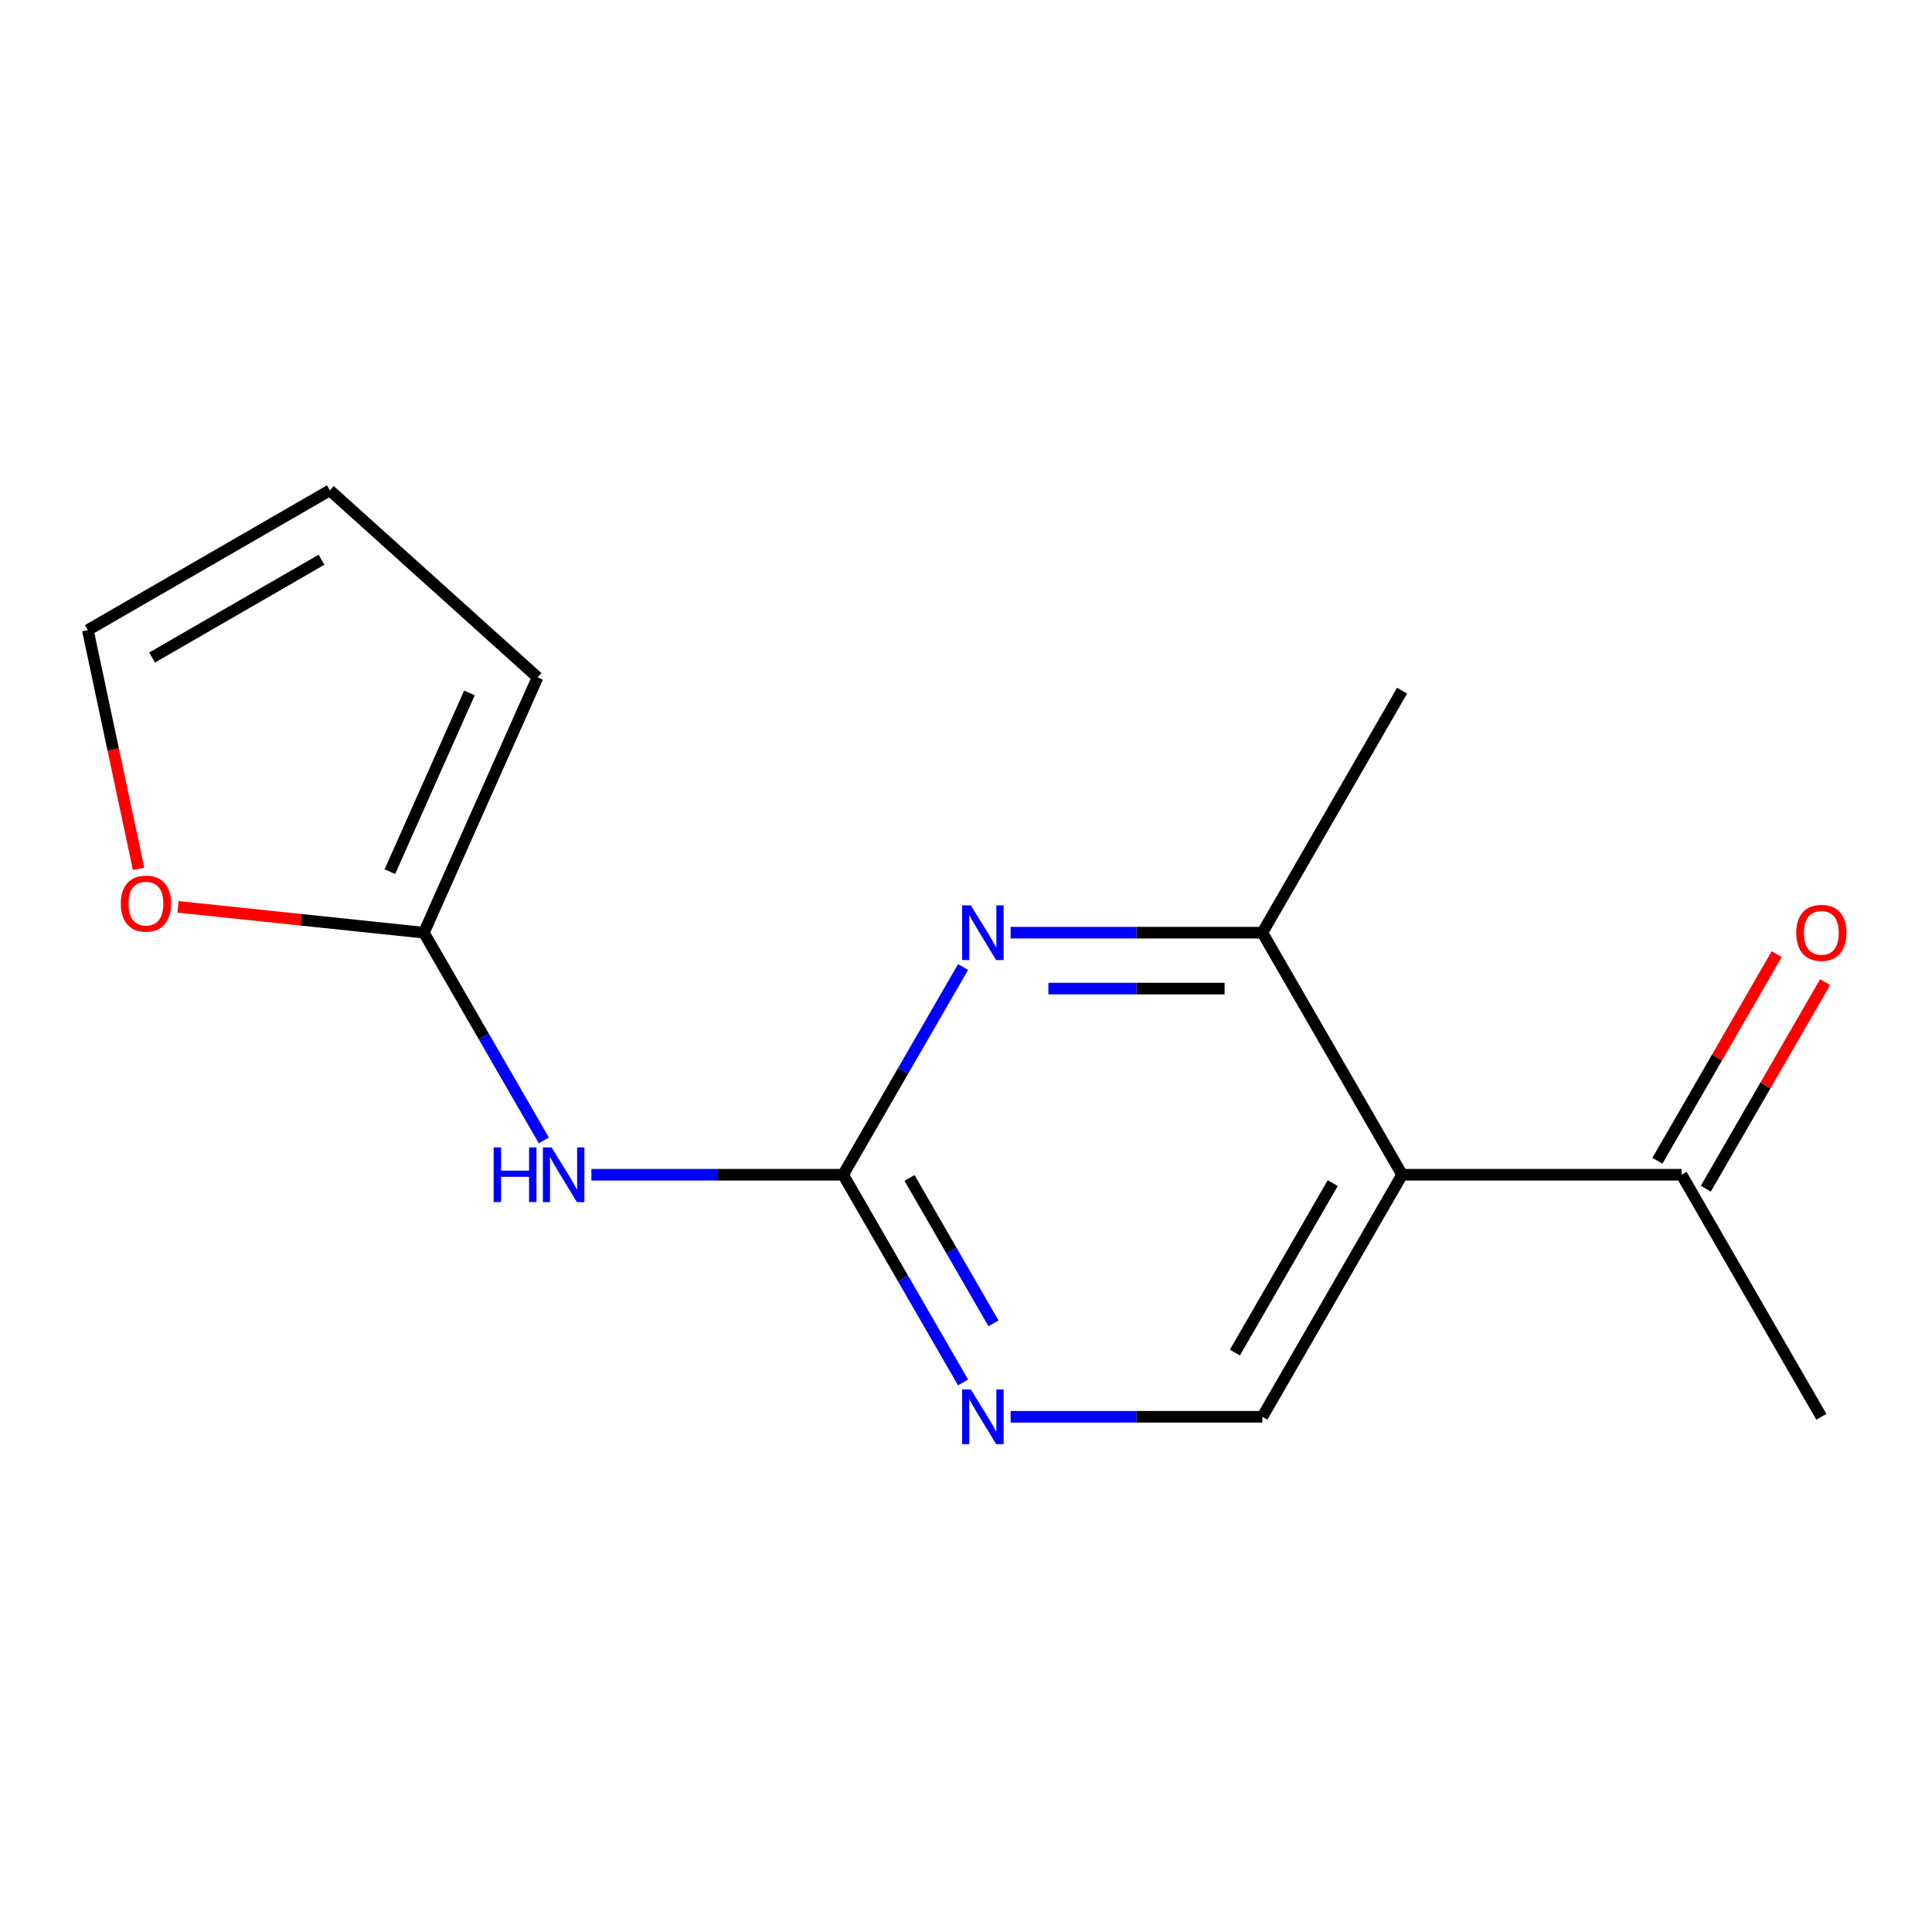 <?xml version='1.0' encoding='iso-8859-1'?>
<svg version='1.1' baseProfile='full'
              xmlns='http://www.w3.org/2000/svg'
                      xmlns:rdkit='http://www.rdkit.org/xml'
                      xmlns:xlink='http://www.w3.org/1999/xlink'
                  xml:space='preserve'
width='1000px' height='1000px' viewBox='0 0 1000 1000'>
<!-- END OF HEADER -->
<rect style='opacity:1.0;fill:#FFFFFF;stroke:none' width='1000' height='1000' x='0' y='0'> </rect>
<path class='bond-1' d='M 436.402,608.044 L 467.437,554.29' style='fill:none;fill-rule:evenodd;stroke:#000000;stroke-width:6px;stroke-linecap:butt;stroke-linejoin:miter;stroke-opacity:1' />
<path class='bond-1' d='M 467.437,554.29 L 498.471,500.537' style='fill:none;fill-rule:evenodd;stroke:#0000FF;stroke-width:6px;stroke-linecap:butt;stroke-linejoin:miter;stroke-opacity:1' />
<path class='bond-2' d='M 436.402,608.044 L 371.248,608.044' style='fill:none;fill-rule:evenodd;stroke:#000000;stroke-width:6px;stroke-linecap:butt;stroke-linejoin:miter;stroke-opacity:1' />
<path class='bond-2' d='M 371.248,608.044 L 306.094,608.044' style='fill:none;fill-rule:evenodd;stroke:#0000FF;stroke-width:6px;stroke-linecap:butt;stroke-linejoin:miter;stroke-opacity:1' />
<path class='bond-5' d='M 436.402,608.044 L 467.437,661.797' style='fill:none;fill-rule:evenodd;stroke:#000000;stroke-width:6px;stroke-linecap:butt;stroke-linejoin:miter;stroke-opacity:1' />
<path class='bond-5' d='M 467.437,661.797 L 498.471,715.55' style='fill:none;fill-rule:evenodd;stroke:#0000FF;stroke-width:6px;stroke-linecap:butt;stroke-linejoin:miter;stroke-opacity:1' />
<path class='bond-5' d='M 470.769,609.703 L 492.493,647.331' style='fill:none;fill-rule:evenodd;stroke:#000000;stroke-width:6px;stroke-linecap:butt;stroke-linejoin:miter;stroke-opacity:1' />
<path class='bond-5' d='M 492.493,647.331 L 514.217,684.958' style='fill:none;fill-rule:evenodd;stroke:#0000FF;stroke-width:6px;stroke-linecap:butt;stroke-linejoin:miter;stroke-opacity:1' />
<path class='bond-0' d='M 725.732,608.044 L 653.399,733.327' style='fill:none;fill-rule:evenodd;stroke:#000000;stroke-width:6px;stroke-linecap:butt;stroke-linejoin:miter;stroke-opacity:1' />
<path class='bond-0' d='M 689.825,612.37 L 639.193,700.068' style='fill:none;fill-rule:evenodd;stroke:#000000;stroke-width:6px;stroke-linecap:butt;stroke-linejoin:miter;stroke-opacity:1' />
<path class='bond-7' d='M 725.732,608.044 L 870.397,608.044' style='fill:none;fill-rule:evenodd;stroke:#000000;stroke-width:6px;stroke-linecap:butt;stroke-linejoin:miter;stroke-opacity:1' />
<path class='bond-15' d='M 725.732,608.044 L 653.399,482.76' style='fill:none;fill-rule:evenodd;stroke:#000000;stroke-width:6px;stroke-linecap:butt;stroke-linejoin:miter;stroke-opacity:1' />
<path class='bond-3' d='M 523.091,482.76 L 588.245,482.76' style='fill:none;fill-rule:evenodd;stroke:#0000FF;stroke-width:6px;stroke-linecap:butt;stroke-linejoin:miter;stroke-opacity:1' />
<path class='bond-3' d='M 588.245,482.76 L 653.399,482.76' style='fill:none;fill-rule:evenodd;stroke:#000000;stroke-width:6px;stroke-linecap:butt;stroke-linejoin:miter;stroke-opacity:1' />
<path class='bond-3' d='M 542.637,511.693 L 588.245,511.693' style='fill:none;fill-rule:evenodd;stroke:#0000FF;stroke-width:6px;stroke-linecap:butt;stroke-linejoin:miter;stroke-opacity:1' />
<path class='bond-3' d='M 588.245,511.693 L 633.853,511.693' style='fill:none;fill-rule:evenodd;stroke:#000000;stroke-width:6px;stroke-linecap:butt;stroke-linejoin:miter;stroke-opacity:1' />
<path class='bond-4' d='M 281.474,590.267 L 250.439,536.514' style='fill:none;fill-rule:evenodd;stroke:#0000FF;stroke-width:6px;stroke-linecap:butt;stroke-linejoin:miter;stroke-opacity:1' />
<path class='bond-4' d='M 250.439,536.514 L 219.405,482.76' style='fill:none;fill-rule:evenodd;stroke:#000000;stroke-width:6px;stroke-linecap:butt;stroke-linejoin:miter;stroke-opacity:1' />
<path class='bond-13' d='M 653.399,482.76 L 725.732,357.477' style='fill:none;fill-rule:evenodd;stroke:#000000;stroke-width:6px;stroke-linecap:butt;stroke-linejoin:miter;stroke-opacity:1' />
<path class='bond-8' d='M 219.405,482.76 L 155.777,476.073' style='fill:none;fill-rule:evenodd;stroke:#000000;stroke-width:6px;stroke-linecap:butt;stroke-linejoin:miter;stroke-opacity:1' />
<path class='bond-8' d='M 155.777,476.073 L 92.149,469.385' style='fill:none;fill-rule:evenodd;stroke:#FF0000;stroke-width:6px;stroke-linecap:butt;stroke-linejoin:miter;stroke-opacity:1' />
<path class='bond-9' d='M 219.405,482.76 L 278.245,350.602' style='fill:none;fill-rule:evenodd;stroke:#000000;stroke-width:6px;stroke-linecap:butt;stroke-linejoin:miter;stroke-opacity:1' />
<path class='bond-9' d='M 201.799,451.168 L 242.987,358.658' style='fill:none;fill-rule:evenodd;stroke:#000000;stroke-width:6px;stroke-linecap:butt;stroke-linejoin:miter;stroke-opacity:1' />
<path class='bond-6' d='M 523.091,733.327 L 588.245,733.327' style='fill:none;fill-rule:evenodd;stroke:#0000FF;stroke-width:6px;stroke-linecap:butt;stroke-linejoin:miter;stroke-opacity:1' />
<path class='bond-6' d='M 588.245,733.327 L 653.399,733.327' style='fill:none;fill-rule:evenodd;stroke:#000000;stroke-width:6px;stroke-linecap:butt;stroke-linejoin:miter;stroke-opacity:1' />
<path class='bond-12' d='M 882.925,615.277 L 913.786,561.823' style='fill:none;fill-rule:evenodd;stroke:#000000;stroke-width:6px;stroke-linecap:butt;stroke-linejoin:miter;stroke-opacity:1' />
<path class='bond-12' d='M 913.786,561.823 L 944.648,508.37' style='fill:none;fill-rule:evenodd;stroke:#FF0000;stroke-width:6px;stroke-linecap:butt;stroke-linejoin:miter;stroke-opacity:1' />
<path class='bond-12' d='M 857.868,600.81 L 888.73,547.357' style='fill:none;fill-rule:evenodd;stroke:#000000;stroke-width:6px;stroke-linecap:butt;stroke-linejoin:miter;stroke-opacity:1' />
<path class='bond-12' d='M 888.73,547.357 L 919.591,493.903' style='fill:none;fill-rule:evenodd;stroke:#FF0000;stroke-width:6px;stroke-linecap:butt;stroke-linejoin:miter;stroke-opacity:1' />
<path class='bond-14' d='M 870.397,608.044 L 942.729,733.327' style='fill:none;fill-rule:evenodd;stroke:#000000;stroke-width:6px;stroke-linecap:butt;stroke-linejoin:miter;stroke-opacity:1' />
<path class='bond-10' d='M 71.719,449.702 L 58.587,387.918' style='fill:none;fill-rule:evenodd;stroke:#FF0000;stroke-width:6px;stroke-linecap:butt;stroke-linejoin:miter;stroke-opacity:1' />
<path class='bond-10' d='M 58.587,387.918 L 45.455,326.135' style='fill:none;fill-rule:evenodd;stroke:#000000;stroke-width:6px;stroke-linecap:butt;stroke-linejoin:miter;stroke-opacity:1' />
<path class='bond-11' d='M 278.245,350.602 L 170.738,253.802' style='fill:none;fill-rule:evenodd;stroke:#000000;stroke-width:6px;stroke-linecap:butt;stroke-linejoin:miter;stroke-opacity:1' />
<path class='bond-16' d='M 45.455,326.135 L 170.738,253.802' style='fill:none;fill-rule:evenodd;stroke:#000000;stroke-width:6px;stroke-linecap:butt;stroke-linejoin:miter;stroke-opacity:1' />
<path class='bond-16' d='M 78.714,340.342 L 166.412,289.709' style='fill:none;fill-rule:evenodd;stroke:#000000;stroke-width:6px;stroke-linecap:butt;stroke-linejoin:miter;stroke-opacity:1' />
<path  class='atom-2' d='M 502.474 468.6
L 511.754 483.6
Q 512.674 485.08, 514.154 487.76
Q 515.634 490.44, 515.714 490.6
L 515.714 468.6
L 519.474 468.6
L 519.474 496.92
L 515.594 496.92
L 505.634 480.52
Q 504.474 478.6, 503.234 476.4
Q 502.034 474.2, 501.674 473.52
L 501.674 496.92
L 497.994 496.92
L 497.994 468.6
L 502.474 468.6
' fill='#0000FF'/>
<path  class='atom-3' d='M 255.517 593.884
L 259.357 593.884
L 259.357 605.924
L 273.837 605.924
L 273.837 593.884
L 277.677 593.884
L 277.677 622.204
L 273.837 622.204
L 273.837 609.124
L 259.357 609.124
L 259.357 622.204
L 255.517 622.204
L 255.517 593.884
' fill='#0000FF'/>
<path  class='atom-3' d='M 285.477 593.884
L 294.757 608.884
Q 295.677 610.364, 297.157 613.044
Q 298.637 615.724, 298.717 615.884
L 298.717 593.884
L 302.477 593.884
L 302.477 622.204
L 298.597 622.204
L 288.637 605.804
Q 287.477 603.884, 286.237 601.684
Q 285.037 599.484, 284.677 598.804
L 284.677 622.204
L 280.997 622.204
L 280.997 593.884
L 285.477 593.884
' fill='#0000FF'/>
<path  class='atom-6' d='M 502.474 719.167
L 511.754 734.167
Q 512.674 735.647, 514.154 738.327
Q 515.634 741.007, 515.714 741.167
L 515.714 719.167
L 519.474 719.167
L 519.474 747.487
L 515.594 747.487
L 505.634 731.087
Q 504.474 729.167, 503.234 726.967
Q 502.034 724.767, 501.674 724.087
L 501.674 747.487
L 497.994 747.487
L 497.994 719.167
L 502.474 719.167
' fill='#0000FF'/>
<path  class='atom-9' d='M 62.532 467.718
Q 62.532 460.918, 65.892 457.118
Q 69.252 453.318, 75.532 453.318
Q 81.812 453.318, 85.172 457.118
Q 88.532 460.918, 88.532 467.718
Q 88.532 474.598, 85.132 478.518
Q 81.732 482.398, 75.532 482.398
Q 69.292 482.398, 65.892 478.518
Q 62.532 474.638, 62.532 467.718
M 75.532 479.198
Q 79.852 479.198, 82.172 476.318
Q 84.532 473.398, 84.532 467.718
Q 84.532 462.158, 82.172 459.358
Q 79.852 456.518, 75.532 456.518
Q 71.212 456.518, 68.852 459.318
Q 66.532 462.118, 66.532 467.718
Q 66.532 473.438, 68.852 476.318
Q 71.212 479.198, 75.532 479.198
' fill='#FF0000'/>
<path  class='atom-13' d='M 929.729 482.84
Q 929.729 476.04, 933.089 472.24
Q 936.449 468.44, 942.729 468.44
Q 949.009 468.44, 952.369 472.24
Q 955.729 476.04, 955.729 482.84
Q 955.729 489.72, 952.329 493.64
Q 948.929 497.52, 942.729 497.52
Q 936.489 497.52, 933.089 493.64
Q 929.729 489.76, 929.729 482.84
M 942.729 494.32
Q 947.049 494.32, 949.369 491.44
Q 951.729 488.52, 951.729 482.84
Q 951.729 477.28, 949.369 474.48
Q 947.049 471.64, 942.729 471.64
Q 938.409 471.64, 936.049 474.44
Q 933.729 477.24, 933.729 482.84
Q 933.729 488.56, 936.049 491.44
Q 938.409 494.32, 942.729 494.32
' fill='#FF0000'/>
</svg>
